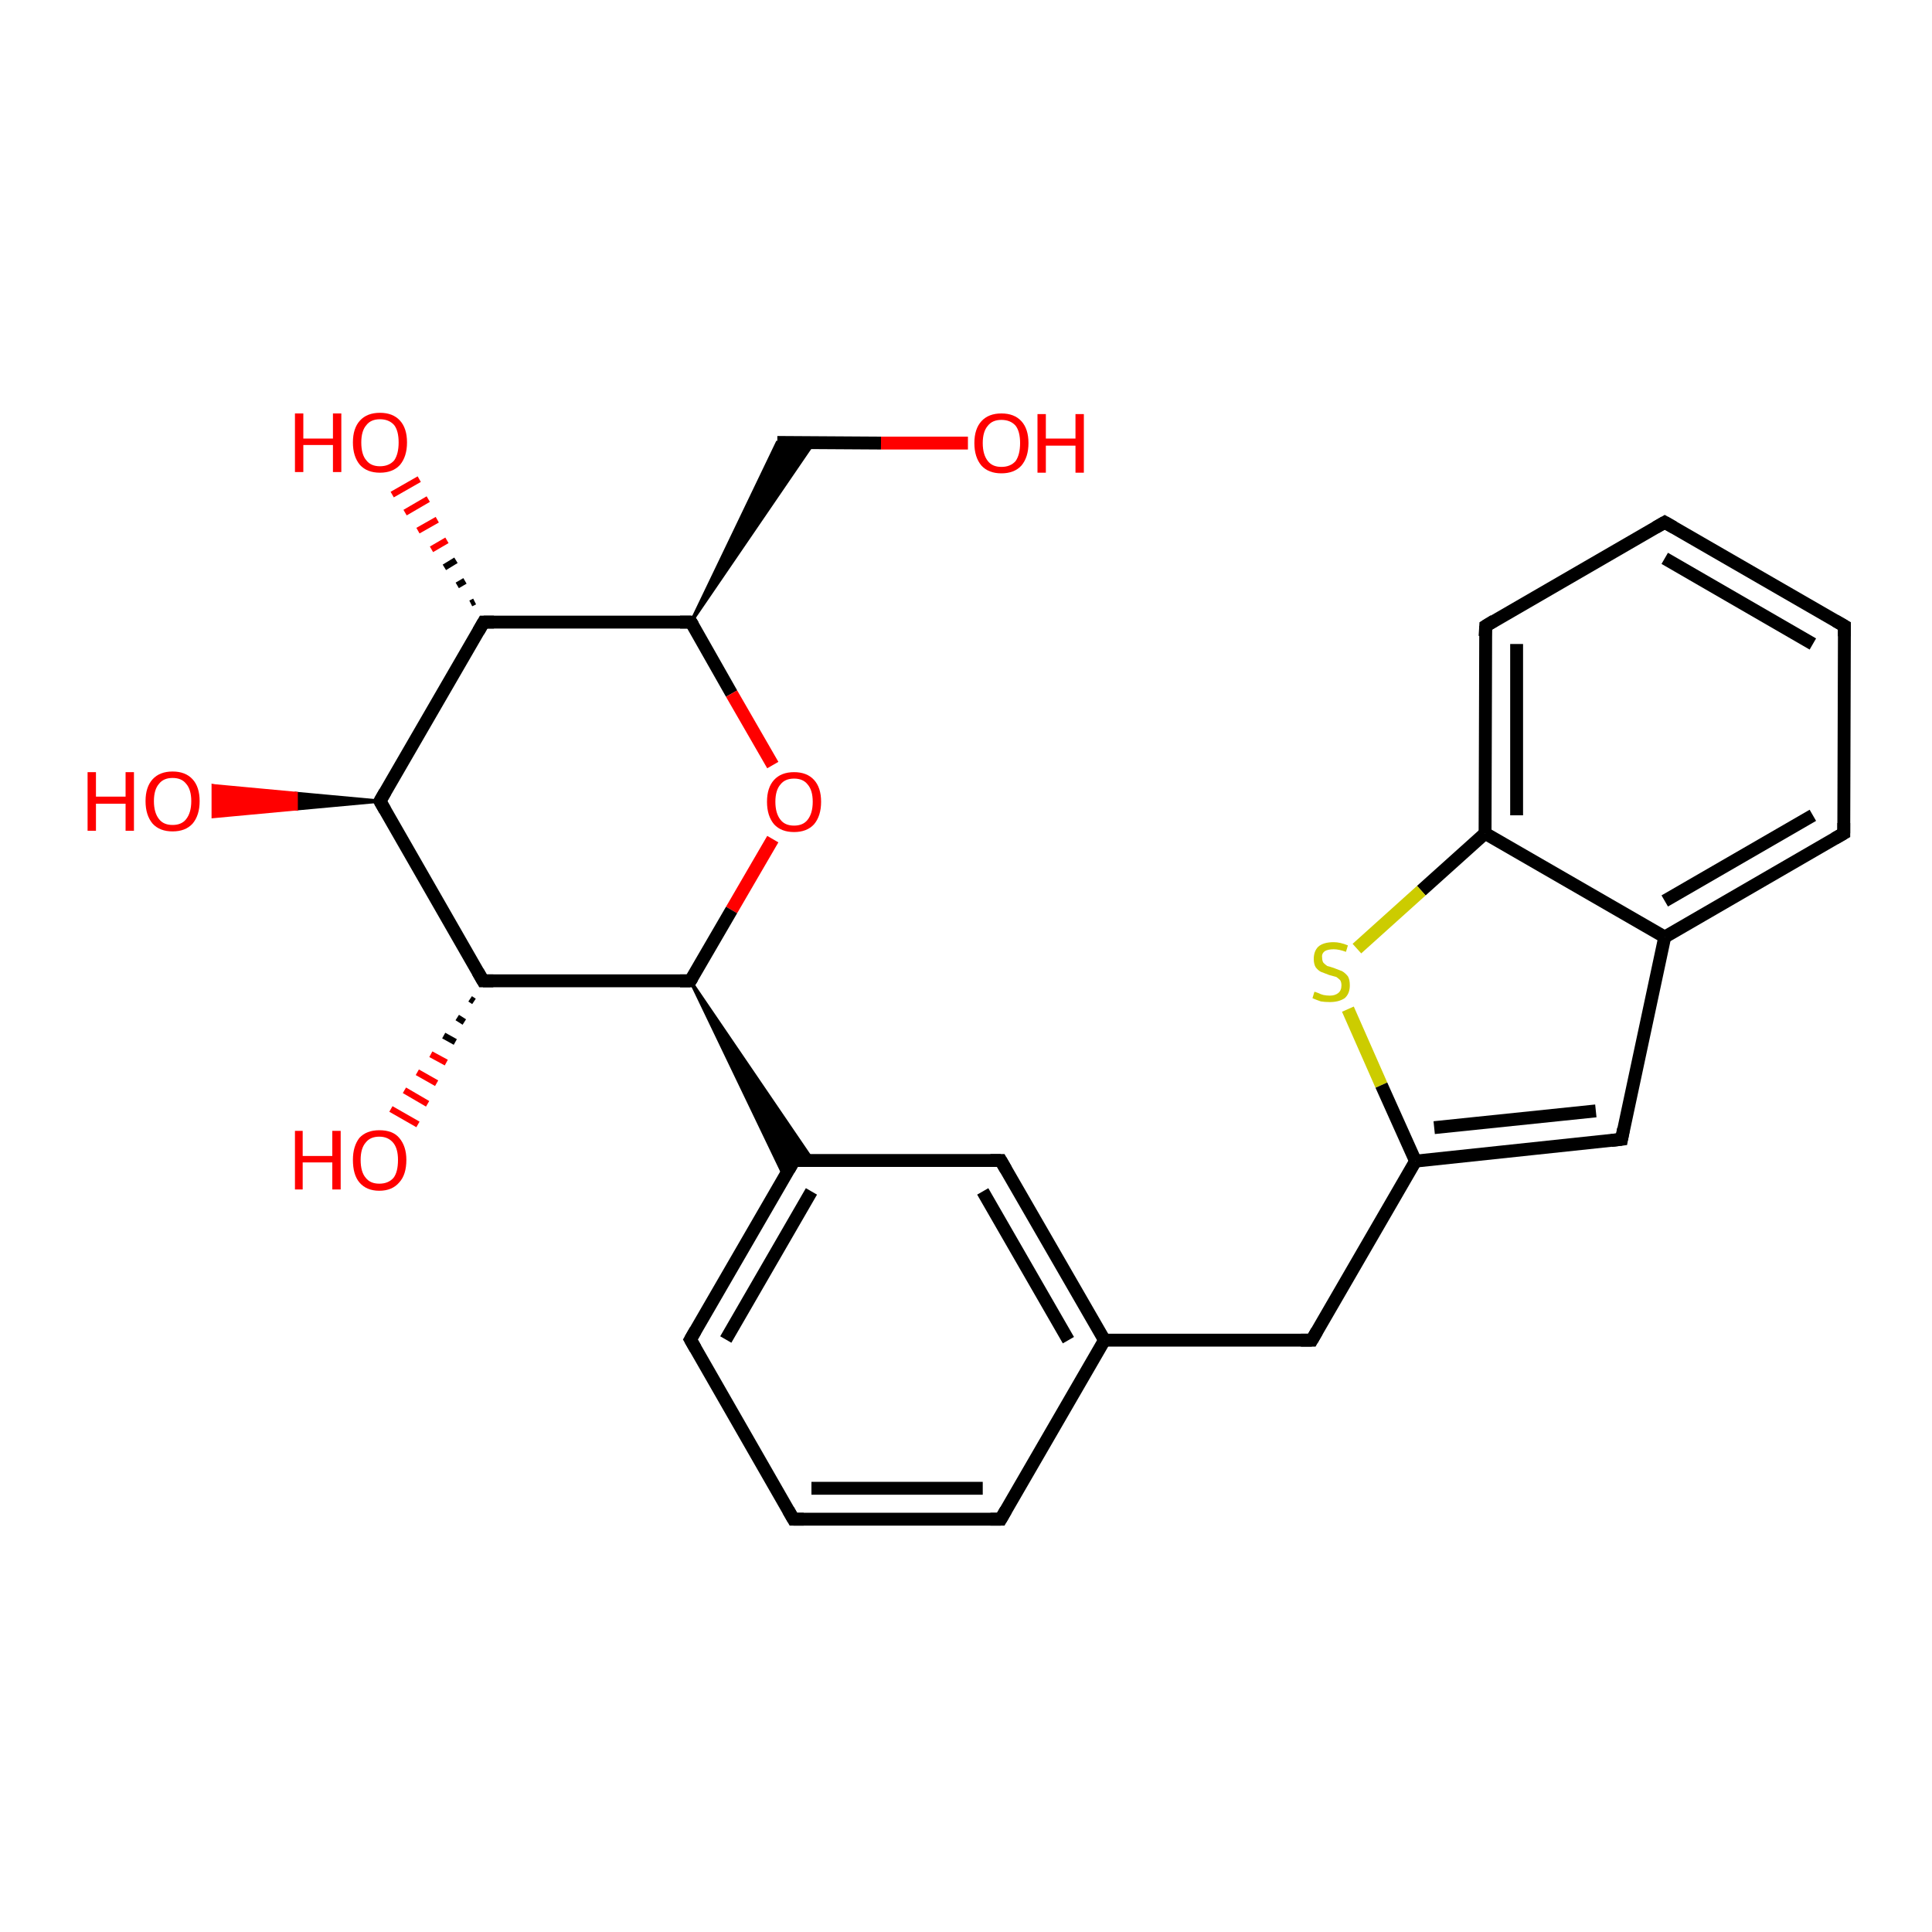 <?xml version='1.0' encoding='iso-8859-1'?>
<svg version='1.1' baseProfile='full'
              xmlns='http://www.w3.org/2000/svg'
                      xmlns:rdkit='http://www.rdkit.org/xml'
                      xmlns:xlink='http://www.w3.org/1999/xlink'
                  xml:space='preserve'
width='300px' height='300px' viewBox='0 0 300 300'>
<!-- END OF HEADER -->
<rect style='opacity:1.0;fill:#FFFFFF;stroke:none' width='300.0' height='300.0' x='0.0' y='0.0'> </rect>
<path class='bond-0 atom-0 atom-1' d='M 150.3,68.8 L 136.8,68.8' style='fill:none;fill-rule:evenodd;stroke:#FF0000;stroke-width:2.0px;stroke-linecap:butt;stroke-linejoin:miter;stroke-opacity:1' />
<path class='bond-0 atom-0 atom-1' d='M 136.8,68.8 L 120.7,68.7' style='fill:none;fill-rule:evenodd;stroke:#000000;stroke-width:2.0px;stroke-linecap:butt;stroke-linejoin:miter;stroke-opacity:1' />
<path class='bond-1 atom-2 atom-1' d='M 107.3,96.6 L 120.7,68.7 L 126.3,68.8 Z' style='fill:#000000;fill-rule:evenodd;fill-opacity:1;stroke:#000000;stroke-width:0.5px;stroke-linecap:butt;stroke-linejoin:miter;stroke-opacity:1;' />
<path class='bond-2 atom-2 atom-3' d='M 107.3,96.6 L 113.6,107.7' style='fill:none;fill-rule:evenodd;stroke:#000000;stroke-width:2.0px;stroke-linecap:butt;stroke-linejoin:miter;stroke-opacity:1' />
<path class='bond-2 atom-2 atom-3' d='M 113.6,107.7 L 120.0,118.8' style='fill:none;fill-rule:evenodd;stroke:#FF0000;stroke-width:2.0px;stroke-linecap:butt;stroke-linejoin:miter;stroke-opacity:1' />
<path class='bond-3 atom-3 atom-4' d='M 120.0,130.3 L 113.6,141.3' style='fill:none;fill-rule:evenodd;stroke:#FF0000;stroke-width:2.0px;stroke-linecap:butt;stroke-linejoin:miter;stroke-opacity:1' />
<path class='bond-3 atom-3 atom-4' d='M 113.6,141.3 L 107.2,152.3' style='fill:none;fill-rule:evenodd;stroke:#000000;stroke-width:2.0px;stroke-linecap:butt;stroke-linejoin:miter;stroke-opacity:1' />
<path class='bond-4 atom-4 atom-5' d='M 107.2,152.3 L 75.0,152.3' style='fill:none;fill-rule:evenodd;stroke:#000000;stroke-width:2.0px;stroke-linecap:butt;stroke-linejoin:miter;stroke-opacity:1' />
<path class='bond-5 atom-5 atom-6' d='M 73.6,155.5 L 73.0,155.1' style='fill:none;fill-rule:evenodd;stroke:#000000;stroke-width:1.0px;stroke-linecap:butt;stroke-linejoin:miter;stroke-opacity:1' />
<path class='bond-5 atom-5 atom-6' d='M 72.1,158.7 L 71.0,158.0' style='fill:none;fill-rule:evenodd;stroke:#000000;stroke-width:1.0px;stroke-linecap:butt;stroke-linejoin:miter;stroke-opacity:1' />
<path class='bond-5 atom-5 atom-6' d='M 70.7,161.8 L 68.9,160.8' style='fill:none;fill-rule:evenodd;stroke:#000000;stroke-width:1.0px;stroke-linecap:butt;stroke-linejoin:miter;stroke-opacity:1' />
<path class='bond-5 atom-5 atom-6' d='M 69.3,165.0 L 66.9,163.7' style='fill:none;fill-rule:evenodd;stroke:#FF0000;stroke-width:1.0px;stroke-linecap:butt;stroke-linejoin:miter;stroke-opacity:1' />
<path class='bond-5 atom-5 atom-6' d='M 67.8,168.2 L 64.8,166.5' style='fill:none;fill-rule:evenodd;stroke:#FF0000;stroke-width:1.0px;stroke-linecap:butt;stroke-linejoin:miter;stroke-opacity:1' />
<path class='bond-5 atom-5 atom-6' d='M 66.4,171.4 L 62.8,169.3' style='fill:none;fill-rule:evenodd;stroke:#FF0000;stroke-width:1.0px;stroke-linecap:butt;stroke-linejoin:miter;stroke-opacity:1' />
<path class='bond-5 atom-5 atom-6' d='M 64.9,174.6 L 60.7,172.2' style='fill:none;fill-rule:evenodd;stroke:#FF0000;stroke-width:1.0px;stroke-linecap:butt;stroke-linejoin:miter;stroke-opacity:1' />
<path class='bond-6 atom-5 atom-7' d='M 75.0,152.3 L 59.0,124.4' style='fill:none;fill-rule:evenodd;stroke:#000000;stroke-width:2.0px;stroke-linecap:butt;stroke-linejoin:miter;stroke-opacity:1' />
<path class='bond-7 atom-7 atom-8' d='M 59.0,124.4 L 46.0,125.6 L 46.0,123.2 Z' style='fill:#000000;fill-rule:evenodd;fill-opacity:1;stroke:#000000;stroke-width:0.5px;stroke-linecap:butt;stroke-linejoin:miter;stroke-opacity:1;' />
<path class='bond-7 atom-7 atom-8' d='M 46.0,125.6 L 33.1,122.0 L 33.1,126.8 Z' style='fill:#FF0000;fill-rule:evenodd;fill-opacity:1;stroke:#FF0000;stroke-width:0.5px;stroke-linecap:butt;stroke-linejoin:miter;stroke-opacity:1;' />
<path class='bond-7 atom-7 atom-8' d='M 46.0,125.6 L 46.0,123.2 L 33.1,122.0 Z' style='fill:#FF0000;fill-rule:evenodd;fill-opacity:1;stroke:#FF0000;stroke-width:0.5px;stroke-linecap:butt;stroke-linejoin:miter;stroke-opacity:1;' />
<path class='bond-8 atom-7 atom-9' d='M 59.0,124.4 L 75.1,96.6' style='fill:none;fill-rule:evenodd;stroke:#000000;stroke-width:2.0px;stroke-linecap:butt;stroke-linejoin:miter;stroke-opacity:1' />
<path class='bond-9 atom-9 atom-10' d='M 73.1,93.7 L 73.7,93.4' style='fill:none;fill-rule:evenodd;stroke:#000000;stroke-width:1.0px;stroke-linecap:butt;stroke-linejoin:miter;stroke-opacity:1' />
<path class='bond-9 atom-9 atom-10' d='M 71.0,90.9 L 72.2,90.2' style='fill:none;fill-rule:evenodd;stroke:#000000;stroke-width:1.0px;stroke-linecap:butt;stroke-linejoin:miter;stroke-opacity:1' />
<path class='bond-9 atom-9 atom-10' d='M 69.0,88.1 L 70.8,87.0' style='fill:none;fill-rule:evenodd;stroke:#000000;stroke-width:1.0px;stroke-linecap:butt;stroke-linejoin:miter;stroke-opacity:1' />
<path class='bond-9 atom-9 atom-10' d='M 67.0,85.3 L 69.4,83.9' style='fill:none;fill-rule:evenodd;stroke:#FF0000;stroke-width:1.0px;stroke-linecap:butt;stroke-linejoin:miter;stroke-opacity:1' />
<path class='bond-9 atom-9 atom-10' d='M 64.9,82.4 L 67.9,80.7' style='fill:none;fill-rule:evenodd;stroke:#FF0000;stroke-width:1.0px;stroke-linecap:butt;stroke-linejoin:miter;stroke-opacity:1' />
<path class='bond-9 atom-9 atom-10' d='M 62.9,79.6 L 66.5,77.5' style='fill:none;fill-rule:evenodd;stroke:#FF0000;stroke-width:1.0px;stroke-linecap:butt;stroke-linejoin:miter;stroke-opacity:1' />
<path class='bond-9 atom-9 atom-10' d='M 60.9,76.8 L 65.1,74.4' style='fill:none;fill-rule:evenodd;stroke:#FF0000;stroke-width:1.0px;stroke-linecap:butt;stroke-linejoin:miter;stroke-opacity:1' />
<path class='bond-10 atom-4 atom-11' d='M 107.2,152.3 L 126.2,180.2 L 123.3,180.2 Z' style='fill:#000000;fill-rule:evenodd;fill-opacity:1;stroke:#000000;stroke-width:0.5px;stroke-linecap:butt;stroke-linejoin:miter;stroke-opacity:1;' />
<path class='bond-10 atom-4 atom-11' d='M 107.2,152.3 L 123.3,180.2 L 121.8,182.7 Z' style='fill:#000000;fill-rule:evenodd;fill-opacity:1;stroke:#000000;stroke-width:0.5px;stroke-linecap:butt;stroke-linejoin:miter;stroke-opacity:1;' />
<path class='bond-11 atom-11 atom-12' d='M 123.3,180.2 L 107.2,208.0' style='fill:none;fill-rule:evenodd;stroke:#000000;stroke-width:2.0px;stroke-linecap:butt;stroke-linejoin:miter;stroke-opacity:1' />
<path class='bond-11 atom-11 atom-12' d='M 126.0,185.0 L 112.7,208.0' style='fill:none;fill-rule:evenodd;stroke:#000000;stroke-width:2.0px;stroke-linecap:butt;stroke-linejoin:miter;stroke-opacity:1' />
<path class='bond-12 atom-12 atom-13' d='M 107.2,208.0 L 123.2,235.9' style='fill:none;fill-rule:evenodd;stroke:#000000;stroke-width:2.0px;stroke-linecap:butt;stroke-linejoin:miter;stroke-opacity:1' />
<path class='bond-13 atom-13 atom-14' d='M 123.2,235.9 L 155.4,235.9' style='fill:none;fill-rule:evenodd;stroke:#000000;stroke-width:2.0px;stroke-linecap:butt;stroke-linejoin:miter;stroke-opacity:1' />
<path class='bond-13 atom-13 atom-14' d='M 126.0,231.1 L 152.6,231.1' style='fill:none;fill-rule:evenodd;stroke:#000000;stroke-width:2.0px;stroke-linecap:butt;stroke-linejoin:miter;stroke-opacity:1' />
<path class='bond-14 atom-14 atom-15' d='M 155.4,235.9 L 171.5,208.1' style='fill:none;fill-rule:evenodd;stroke:#000000;stroke-width:2.0px;stroke-linecap:butt;stroke-linejoin:miter;stroke-opacity:1' />
<path class='bond-15 atom-15 atom-16' d='M 171.5,208.1 L 203.7,208.1' style='fill:none;fill-rule:evenodd;stroke:#000000;stroke-width:2.0px;stroke-linecap:butt;stroke-linejoin:miter;stroke-opacity:1' />
<path class='bond-16 atom-16 atom-17' d='M 203.7,208.1 L 219.8,180.3' style='fill:none;fill-rule:evenodd;stroke:#000000;stroke-width:2.0px;stroke-linecap:butt;stroke-linejoin:miter;stroke-opacity:1' />
<path class='bond-17 atom-17 atom-18' d='M 219.8,180.3 L 251.8,176.9' style='fill:none;fill-rule:evenodd;stroke:#000000;stroke-width:2.0px;stroke-linecap:butt;stroke-linejoin:miter;stroke-opacity:1' />
<path class='bond-17 atom-17 atom-18' d='M 222.7,175.1 L 247.8,172.5' style='fill:none;fill-rule:evenodd;stroke:#000000;stroke-width:2.0px;stroke-linecap:butt;stroke-linejoin:miter;stroke-opacity:1' />
<path class='bond-18 atom-18 atom-19' d='M 251.8,176.9 L 258.5,145.5' style='fill:none;fill-rule:evenodd;stroke:#000000;stroke-width:2.0px;stroke-linecap:butt;stroke-linejoin:miter;stroke-opacity:1' />
<path class='bond-19 atom-19 atom-20' d='M 258.5,145.5 L 286.3,129.4' style='fill:none;fill-rule:evenodd;stroke:#000000;stroke-width:2.0px;stroke-linecap:butt;stroke-linejoin:miter;stroke-opacity:1' />
<path class='bond-19 atom-19 atom-20' d='M 258.5,139.9 L 281.5,126.6' style='fill:none;fill-rule:evenodd;stroke:#000000;stroke-width:2.0px;stroke-linecap:butt;stroke-linejoin:miter;stroke-opacity:1' />
<path class='bond-20 atom-20 atom-21' d='M 286.3,129.4 L 286.4,97.2' style='fill:none;fill-rule:evenodd;stroke:#000000;stroke-width:2.0px;stroke-linecap:butt;stroke-linejoin:miter;stroke-opacity:1' />
<path class='bond-21 atom-21 atom-22' d='M 286.4,97.2 L 258.5,81.1' style='fill:none;fill-rule:evenodd;stroke:#000000;stroke-width:2.0px;stroke-linecap:butt;stroke-linejoin:miter;stroke-opacity:1' />
<path class='bond-21 atom-21 atom-22' d='M 281.5,100.0 L 258.5,86.7' style='fill:none;fill-rule:evenodd;stroke:#000000;stroke-width:2.0px;stroke-linecap:butt;stroke-linejoin:miter;stroke-opacity:1' />
<path class='bond-22 atom-22 atom-23' d='M 258.5,81.1 L 230.7,97.2' style='fill:none;fill-rule:evenodd;stroke:#000000;stroke-width:2.0px;stroke-linecap:butt;stroke-linejoin:miter;stroke-opacity:1' />
<path class='bond-23 atom-23 atom-24' d='M 230.7,97.2 L 230.6,129.4' style='fill:none;fill-rule:evenodd;stroke:#000000;stroke-width:2.0px;stroke-linecap:butt;stroke-linejoin:miter;stroke-opacity:1' />
<path class='bond-23 atom-23 atom-24' d='M 235.5,100.0 L 235.5,126.6' style='fill:none;fill-rule:evenodd;stroke:#000000;stroke-width:2.0px;stroke-linecap:butt;stroke-linejoin:miter;stroke-opacity:1' />
<path class='bond-24 atom-24 atom-25' d='M 230.6,129.4 L 220.7,138.3' style='fill:none;fill-rule:evenodd;stroke:#000000;stroke-width:2.0px;stroke-linecap:butt;stroke-linejoin:miter;stroke-opacity:1' />
<path class='bond-24 atom-24 atom-25' d='M 220.7,138.3 L 210.7,147.3' style='fill:none;fill-rule:evenodd;stroke:#CCCC00;stroke-width:2.0px;stroke-linecap:butt;stroke-linejoin:miter;stroke-opacity:1' />
<path class='bond-25 atom-15 atom-26' d='M 171.5,208.1 L 155.4,180.2' style='fill:none;fill-rule:evenodd;stroke:#000000;stroke-width:2.0px;stroke-linecap:butt;stroke-linejoin:miter;stroke-opacity:1' />
<path class='bond-25 atom-15 atom-26' d='M 165.9,208.1 L 152.6,185.0' style='fill:none;fill-rule:evenodd;stroke:#000000;stroke-width:2.0px;stroke-linecap:butt;stroke-linejoin:miter;stroke-opacity:1' />
<path class='bond-26 atom-9 atom-2' d='M 75.1,96.6 L 107.3,96.6' style='fill:none;fill-rule:evenodd;stroke:#000000;stroke-width:2.0px;stroke-linecap:butt;stroke-linejoin:miter;stroke-opacity:1' />
<path class='bond-27 atom-26 atom-11' d='M 155.4,180.2 L 123.3,180.2' style='fill:none;fill-rule:evenodd;stroke:#000000;stroke-width:2.0px;stroke-linecap:butt;stroke-linejoin:miter;stroke-opacity:1' />
<path class='bond-28 atom-25 atom-17' d='M 209.3,156.7 L 214.5,168.5' style='fill:none;fill-rule:evenodd;stroke:#CCCC00;stroke-width:2.0px;stroke-linecap:butt;stroke-linejoin:miter;stroke-opacity:1' />
<path class='bond-28 atom-25 atom-17' d='M 214.5,168.5 L 219.8,180.3' style='fill:none;fill-rule:evenodd;stroke:#000000;stroke-width:2.0px;stroke-linecap:butt;stroke-linejoin:miter;stroke-opacity:1' />
<path class='bond-29 atom-24 atom-19' d='M 230.6,129.4 L 258.5,145.5' style='fill:none;fill-rule:evenodd;stroke:#000000;stroke-width:2.0px;stroke-linecap:butt;stroke-linejoin:miter;stroke-opacity:1' />
<path d='M 107.6,97.1 L 107.3,96.6 L 105.6,96.6' style='fill:none;stroke:#000000;stroke-width:2.0px;stroke-linecap:butt;stroke-linejoin:miter;stroke-opacity:1;' />
<path d='M 107.5,151.8 L 107.2,152.3 L 105.6,152.3' style='fill:none;stroke:#000000;stroke-width:2.0px;stroke-linecap:butt;stroke-linejoin:miter;stroke-opacity:1;' />
<path d='M 76.6,152.3 L 75.0,152.3 L 74.2,150.9' style='fill:none;stroke:#000000;stroke-width:2.0px;stroke-linecap:butt;stroke-linejoin:miter;stroke-opacity:1;' />
<path d='M 59.8,125.8 L 59.0,124.4 L 59.8,123.0' style='fill:none;stroke:#000000;stroke-width:2.0px;stroke-linecap:butt;stroke-linejoin:miter;stroke-opacity:1;' />
<path d='M 74.3,98.0 L 75.1,96.6 L 76.7,96.6' style='fill:none;stroke:#000000;stroke-width:2.0px;stroke-linecap:butt;stroke-linejoin:miter;stroke-opacity:1;' />
<path d='M 122.5,181.6 L 123.3,180.2 L 124.9,180.2' style='fill:none;stroke:#000000;stroke-width:2.0px;stroke-linecap:butt;stroke-linejoin:miter;stroke-opacity:1;' />
<path d='M 108.0,206.6 L 107.2,208.0 L 108.0,209.4' style='fill:none;stroke:#000000;stroke-width:2.0px;stroke-linecap:butt;stroke-linejoin:miter;stroke-opacity:1;' />
<path d='M 122.4,234.5 L 123.2,235.9 L 124.8,235.9' style='fill:none;stroke:#000000;stroke-width:2.0px;stroke-linecap:butt;stroke-linejoin:miter;stroke-opacity:1;' />
<path d='M 153.8,235.9 L 155.4,235.9 L 156.2,234.5' style='fill:none;stroke:#000000;stroke-width:2.0px;stroke-linecap:butt;stroke-linejoin:miter;stroke-opacity:1;' />
<path d='M 202.0,208.1 L 203.7,208.1 L 204.5,206.7' style='fill:none;stroke:#000000;stroke-width:2.0px;stroke-linecap:butt;stroke-linejoin:miter;stroke-opacity:1;' />
<path d='M 250.2,177.1 L 251.8,176.9 L 252.1,175.3' style='fill:none;stroke:#000000;stroke-width:2.0px;stroke-linecap:butt;stroke-linejoin:miter;stroke-opacity:1;' />
<path d='M 284.9,130.2 L 286.3,129.4 L 286.3,127.8' style='fill:none;stroke:#000000;stroke-width:2.0px;stroke-linecap:butt;stroke-linejoin:miter;stroke-opacity:1;' />
<path d='M 286.4,98.8 L 286.4,97.2 L 285.0,96.4' style='fill:none;stroke:#000000;stroke-width:2.0px;stroke-linecap:butt;stroke-linejoin:miter;stroke-opacity:1;' />
<path d='M 259.9,81.9 L 258.5,81.1 L 257.1,81.9' style='fill:none;stroke:#000000;stroke-width:2.0px;stroke-linecap:butt;stroke-linejoin:miter;stroke-opacity:1;' />
<path d='M 232.0,96.4 L 230.7,97.2 L 230.6,98.8' style='fill:none;stroke:#000000;stroke-width:2.0px;stroke-linecap:butt;stroke-linejoin:miter;stroke-opacity:1;' />
<path d='M 156.2,181.6 L 155.4,180.2 L 153.8,180.2' style='fill:none;stroke:#000000;stroke-width:2.0px;stroke-linecap:butt;stroke-linejoin:miter;stroke-opacity:1;' />
<path class='atom-0' d='M 151.3 68.8
Q 151.3 66.6, 152.4 65.4
Q 153.5 64.2, 155.5 64.2
Q 157.5 64.2, 158.6 65.4
Q 159.7 66.6, 159.7 68.8
Q 159.7 71.0, 158.6 72.3
Q 157.5 73.5, 155.5 73.5
Q 153.5 73.5, 152.4 72.3
Q 151.3 71.0, 151.3 68.8
M 155.5 72.5
Q 156.9 72.5, 157.7 71.6
Q 158.4 70.6, 158.4 68.8
Q 158.4 67.0, 157.7 66.1
Q 156.9 65.2, 155.5 65.2
Q 154.1 65.2, 153.4 66.1
Q 152.6 67.0, 152.6 68.8
Q 152.6 70.6, 153.4 71.6
Q 154.1 72.5, 155.5 72.5
' fill='#FF0000'/>
<path class='atom-0' d='M 161.1 64.3
L 162.4 64.3
L 162.4 68.1
L 167.0 68.1
L 167.0 64.3
L 168.3 64.3
L 168.3 73.4
L 167.0 73.4
L 167.0 69.2
L 162.4 69.2
L 162.4 73.4
L 161.1 73.4
L 161.1 64.3
' fill='#FF0000'/>
<path class='atom-3' d='M 119.1 124.5
Q 119.1 122.3, 120.2 121.1
Q 121.3 119.9, 123.3 119.9
Q 125.3 119.9, 126.4 121.1
Q 127.5 122.3, 127.5 124.5
Q 127.5 126.7, 126.4 128.0
Q 125.3 129.2, 123.3 129.2
Q 121.3 129.2, 120.2 128.0
Q 119.1 126.7, 119.1 124.5
M 123.3 128.2
Q 124.7 128.2, 125.4 127.3
Q 126.2 126.3, 126.2 124.5
Q 126.2 122.7, 125.4 121.8
Q 124.7 120.9, 123.3 120.9
Q 121.9 120.9, 121.2 121.8
Q 120.4 122.7, 120.4 124.5
Q 120.4 126.3, 121.2 127.3
Q 121.9 128.2, 123.3 128.2
' fill='#FF0000'/>
<path class='atom-6' d='M 45.8 175.6
L 47.0 175.6
L 47.0 179.5
L 51.6 179.5
L 51.6 175.6
L 52.9 175.6
L 52.9 184.7
L 51.6 184.7
L 51.6 180.5
L 47.0 180.5
L 47.0 184.7
L 45.8 184.7
L 45.8 175.6
' fill='#FF0000'/>
<path class='atom-6' d='M 54.8 180.1
Q 54.8 178.0, 55.8 176.7
Q 56.9 175.5, 58.9 175.5
Q 61.0 175.5, 62.0 176.7
Q 63.1 178.0, 63.1 180.1
Q 63.1 182.4, 62.0 183.6
Q 60.9 184.9, 58.9 184.9
Q 56.9 184.9, 55.8 183.6
Q 54.8 182.4, 54.8 180.1
M 58.9 183.8
Q 60.3 183.8, 61.1 182.9
Q 61.8 182.0, 61.8 180.1
Q 61.8 178.4, 61.1 177.5
Q 60.3 176.5, 58.9 176.5
Q 57.5 176.5, 56.8 177.4
Q 56.0 178.3, 56.0 180.1
Q 56.0 182.0, 56.8 182.9
Q 57.5 183.8, 58.9 183.8
' fill='#FF0000'/>
<path class='atom-8' d='M 13.6 119.9
L 14.9 119.9
L 14.9 123.7
L 19.5 123.7
L 19.5 119.9
L 20.8 119.9
L 20.8 129.0
L 19.5 129.0
L 19.5 124.8
L 14.9 124.8
L 14.9 129.0
L 13.6 129.0
L 13.6 119.9
' fill='#FF0000'/>
<path class='atom-8' d='M 22.6 124.4
Q 22.6 122.2, 23.7 121.0
Q 24.8 119.8, 26.8 119.8
Q 28.8 119.8, 29.9 121.0
Q 31.0 122.2, 31.0 124.4
Q 31.0 126.6, 29.9 127.9
Q 28.8 129.1, 26.8 129.1
Q 24.8 129.1, 23.7 127.9
Q 22.6 126.6, 22.6 124.4
M 26.8 128.1
Q 28.2 128.1, 28.9 127.2
Q 29.7 126.2, 29.7 124.4
Q 29.7 122.6, 28.9 121.7
Q 28.2 120.8, 26.8 120.8
Q 25.4 120.8, 24.7 121.7
Q 23.9 122.6, 23.9 124.4
Q 23.9 126.2, 24.7 127.2
Q 25.4 128.1, 26.8 128.1
' fill='#FF0000'/>
<path class='atom-10' d='M 45.8 64.2
L 47.1 64.2
L 47.1 68.1
L 51.7 68.1
L 51.7 64.2
L 53.0 64.2
L 53.0 73.3
L 51.7 73.3
L 51.7 69.1
L 47.1 69.1
L 47.1 73.3
L 45.8 73.3
L 45.8 64.2
' fill='#FF0000'/>
<path class='atom-10' d='M 54.8 68.7
Q 54.8 66.5, 55.9 65.3
Q 57.0 64.1, 59.0 64.1
Q 61.0 64.1, 62.1 65.3
Q 63.2 66.5, 63.2 68.7
Q 63.2 70.9, 62.1 72.2
Q 61.0 73.4, 59.0 73.4
Q 57.0 73.4, 55.9 72.2
Q 54.8 70.9, 54.8 68.7
M 59.0 72.4
Q 60.4 72.4, 61.2 71.5
Q 61.9 70.5, 61.9 68.7
Q 61.9 66.9, 61.2 66.0
Q 60.4 65.1, 59.0 65.1
Q 57.6 65.1, 56.9 66.0
Q 56.1 66.9, 56.1 68.7
Q 56.1 70.6, 56.9 71.5
Q 57.6 72.4, 59.0 72.4
' fill='#FF0000'/>
<path class='atom-25' d='M 204.1 154.0
Q 204.2 154.0, 204.7 154.2
Q 205.1 154.4, 205.5 154.5
Q 206.0 154.6, 206.5 154.6
Q 207.3 154.6, 207.8 154.2
Q 208.3 153.8, 208.3 153.0
Q 208.3 152.5, 208.1 152.2
Q 207.8 151.9, 207.5 151.7
Q 207.1 151.6, 206.4 151.4
Q 205.6 151.1, 205.1 150.9
Q 204.7 150.7, 204.3 150.2
Q 204.0 149.7, 204.0 148.9
Q 204.0 147.7, 204.7 147.0
Q 205.5 146.3, 207.1 146.3
Q 208.1 146.3, 209.3 146.8
L 209.0 147.8
Q 207.9 147.4, 207.1 147.4
Q 206.2 147.4, 205.7 147.7
Q 205.2 148.1, 205.3 148.7
Q 205.3 149.2, 205.5 149.5
Q 205.8 149.8, 206.1 150.0
Q 206.5 150.1, 207.1 150.3
Q 207.9 150.6, 208.4 150.8
Q 208.9 151.1, 209.3 151.6
Q 209.6 152.1, 209.6 153.0
Q 209.6 154.3, 208.8 155.0
Q 207.9 155.6, 206.5 155.6
Q 205.7 155.6, 205.1 155.5
Q 204.5 155.3, 203.8 155.0
L 204.1 154.0
' fill='#CCCC00'/>
</svg>
